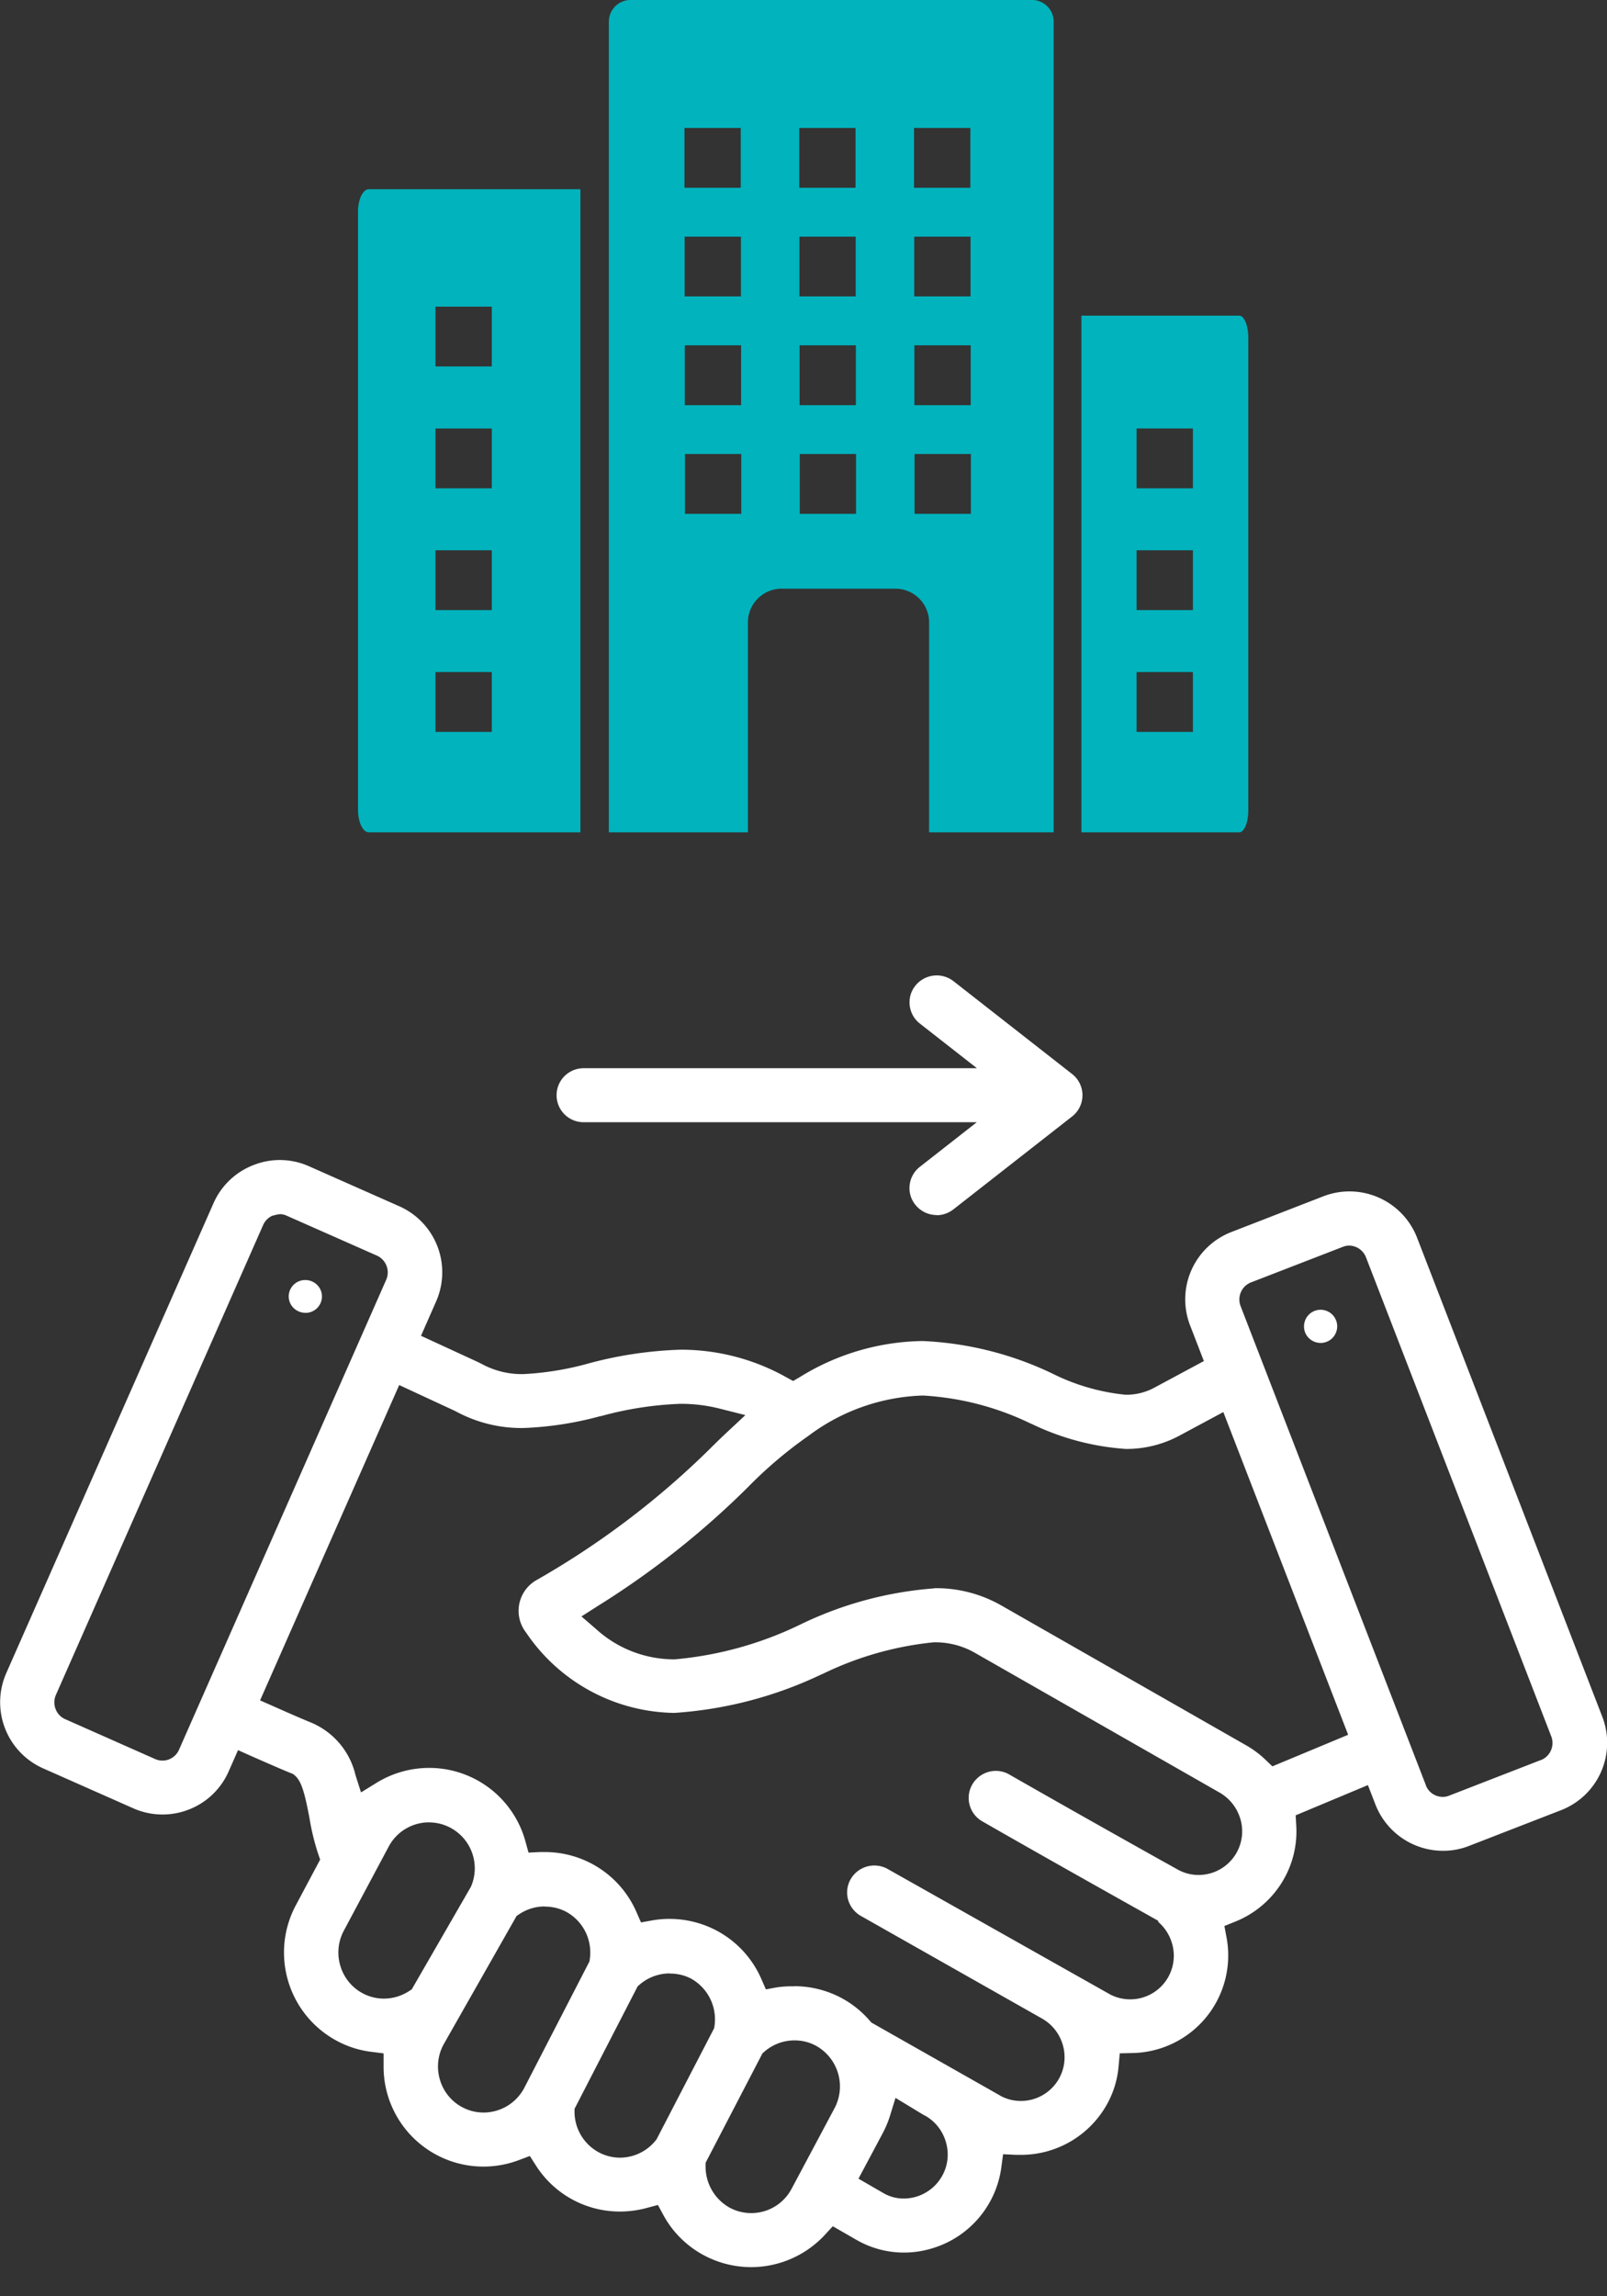 <svg xmlns="http://www.w3.org/2000/svg" width="56" height="80" viewBox="0 0 56 80"><rect x="0" y="0" width="56" height="80" fill="#333333" stroke="none"/><g id="Sales_and_Acquisitions" data-name="Sales and Acquisitions" transform="translate(-100.314 -24.702)"><path id="Path_16838" data-name="Path 16838" d="M161.77,343.17l1.474.811a2.552,2.552,0,0,0,2.46-4.472,2.544,2.544,0,0,0,3.518-3.344l.383-.159-17.28-13.754c-4.929-3.324-8.363.959-11.752-.948l-4.489-2.071a1.526,1.526,0,0,0-2.017.735l-4.821,10.256a1.523,1.523,0,0,0,.753,2.037c1.6.721,4.056,1.826,4.559,2.021,1.536.6,1.03,3,1.87,4.092,1.294,1.686,1.5,2.916,2.606,3.549l16.057,9.223a2.544,2.544,0,0,0,3.466-1.006,2.573,2.573,0,0,0-1-3.471l1.754.975a2.552,2.552,0,1,0,2.46-4.473Z" transform="translate(-23.407 -247.288)" fill="none" fill-rule="evenodd"></path><path id="Path_16839" data-name="Path 16839" d="M169.93,322.66l-.515-.41c-4.929-3.324-8.363.959-11.752-.948l-4.489-2.071a1.526,1.526,0,0,0-2.017.735l-1.066,2.268c1.06-.532,2.323-.208,3.724.632,6.714,4.025,9.02-.335,14.286,1.526q.316-.3.621-.607Q169.3,323.2,169.93,322.66Zm.164,27.284,2.088,1.2a2.542,2.542,0,0,0,3.415-.919l-4.348-2.478Zm11.819-10.93.881.494a2.552,2.552,0,0,0,3.372-.849l-8.257-4.694a1.213,1.213,0,1,0-1.19,2.114C178.472,337.083,181.958,339.04,181.913,339.014ZM178,342.7l-5.662-3.216a1.213,1.213,0,0,1,1.19-2.114l10.166,5.781a2.561,2.561,0,0,1-3.361.832Zm-7.853,1.3a1.213,1.213,0,0,1,1.558-1.8l8.075,4.574a2.556,2.556,0,0,1-3.381.862l-1.586-.879-3.961-2.261A1.729,1.729,0,0,1,170.148,344Z" transform="translate(-41.327 -247.287)" fill="none" fill-rule="evenodd"></path><path id="Path_16840" data-name="Path 16840" d="M113.113,293.276l-7.475,16.913a1.63,1.63,0,0,0,.83,2.144l3.256,1.439a1.63,1.63,0,0,0,2.144-.83l7.475-16.913a1.631,1.631,0,0,0-.83-2.144l-3.256-1.439A1.631,1.631,0,0,0,113.113,293.276Z" transform="translate(-4.197 -224.995)" fill="none" fill-rule="evenodd"></path><path id="Path_16842" data-name="Path 16842" d="M176.005,418.684a2.64,2.64,0,0,1,3.195-.562,2.6,2.6,0,0,1,.872.754,2.642,2.642,0,0,1,.206,2.8l-1.554,2.906a2.628,2.628,0,0,1-4.9-1.7,2.628,2.628,0,0,1-4.734-1.925,2.628,2.628,0,1,1-4.641-2.468l.49-.916a2.628,2.628,0,0,1-4.086-3.183l1.621-3.03a2.628,2.628,0,0,1,4.709,2.33,2.627,2.627,0,0,1,4.326,2.584,2.628,2.628,0,0,1,4.5,2.408Z" transform="translate(-49.584 -321.27)" fill="none" fill-rule="evenodd"></path><path id="Path_16843" data-name="Path 16843" d="M168.426,418.273a2.626,2.626,0,0,1-3.6-.057c.806.036,1.167-.6,1.534-1.245l2.753-4.844a1.5,1.5,0,0,0,.068-1.295,2.625,2.625,0,0,1,1.486,3.558Zm4.151,3.384L175,416.973a2.625,2.625,0,0,0-1.7-3.14,1.482,1.482,0,0,1,.062,1.009L169.71,421.9a1.591,1.591,0,0,1-1.06.616,2.61,2.61,0,0,0,.363.235,2.639,2.639,0,0,0,3.563-1.089Zm9.819-2.972a2.6,2.6,0,0,1,1.167.889,2.642,2.642,0,0,1,.206,2.8l-1.554,2.906a2.636,2.636,0,0,1-3.557,1.078l-.042-.023a.919.919,0,0,0,.523-.4l3.243-6.281A1.221,1.221,0,0,0,182.4,418.685Zm-5.085,4.9a2.638,2.638,0,0,1-3.376.786,2.591,2.591,0,0,1-.247-.15,2.183,2.183,0,0,0,1.083-1.03l3.023-5.854a1.091,1.091,0,0,0-.01-1.1,2.625,2.625,0,0,1,1.713,3.144Z" transform="translate(-53.103 -321.968)" fill="none" fill-rule="evenodd"></path><path id="Path_16844" data-name="Path 16844" d="M221.947,335.852l8.827,5.031a2.608,2.608,0,0,1,1.058,1.129l4.981-2.078a1.525,1.525,0,0,0,.834-1.957l-4.157-10.724a1.524,1.524,0,0,0-2.139-.793l-2.98,1.595c-3.559,1.851-6.986-4.379-13.43.042a16.2,16.2,0,0,0-2.337,1.98,31.009,31.009,0,0,1-6.442,4.863.305.305,0,0,0-.087.451C211.187,341.97,217.409,333.266,221.947,335.852Z" transform="translate(-87.966 -252.702)" fill="none" fill-rule="evenodd"></path><path id="Path_16845" data-name="Path 16845" d="M232.105,373.939l1.981,1.129a2.608,2.608,0,0,1,1.058,1.129l4.981-2.078a1.524,1.524,0,0,0,.834-1.955l-1.219-3.145a2.055,2.055,0,0,1-1.2,2.3Zm-22.026-3.571c4.973,5.03,10.845-2.8,15.18-.332-6.865-4.649-9.421,1.477-15.18.332Z" transform="translate(-91.278 -286.933)" fill="none" fill-rule="evenodd"></path><path id="Path_16846" data-name="Path 16846" d="M341.691,299.427l6.684,17.241a1.63,1.63,0,0,1-.928,2.1l-3.319,1.287a1.63,1.63,0,0,1-2.1-.928l-6.684-17.241a1.63,1.63,0,0,1,.928-2.1l3.319-1.287A1.63,1.63,0,0,1,341.691,299.427Z" transform="translate(-193.158 -229.982)" fill="none" fill-rule="evenodd"></path><path id="Path_16880" data-name="Path 16880" d="M6768.986,5344.7a3.5,3.5,0,0,1-1.642-.413,3.461,3.461,0,0,1-1.417-1.408l-.186-.345-.375.1a3.589,3.589,0,0,1-.951.129,3.465,3.465,0,0,1-2.923-1.6l-.215-.336-.37.14a3.51,3.51,0,0,1-1.25.23,3.48,3.48,0,0,1-3.476-3.5l0-.444-.433-.055a3.416,3.416,0,0,1-1.2-.384,3.492,3.492,0,0,1-1.43-4.712l.852-1.6-.072-.21a8.244,8.244,0,0,1-.3-1.238c-.179-.959-.3-1.307-.515-1.488l-.062-.049-.072-.029c-.144-.057-.445-.182-1.394-.6l-.446-.2-.329.746a2.5,2.5,0,0,1-1.392,1.326l0,0a2.514,2.514,0,0,1-1.927-.044l-3.149-1.395a2.52,2.52,0,0,1-1.281-3.313l7.224-16.376a2.508,2.508,0,0,1,1.4-1.33,2.489,2.489,0,0,1,1.926.044l3.147,1.394a2.517,2.517,0,0,1,1.285,3.313l-.528,1.2,2.013.928c.021.01.043.023.063.034l.006,0a2.915,2.915,0,0,0,1.486.372,10.371,10.371,0,0,0,2.267-.37,13.882,13.882,0,0,1,3.214-.48,7.5,7.5,0,0,1,3.678.959l.241.131.237-.138a8.318,8.318,0,0,1,4.281-1.254,11.634,11.634,0,0,1,4.5,1.126,7.322,7.322,0,0,0,2.567.746,2.06,2.06,0,0,0,.971-.23l1.757-.944-.481-1.244a2.515,2.515,0,0,1,1.436-3.25l3.208-1.246a2.527,2.527,0,0,1,3.264,1.436l6.459,16.7a2.518,2.518,0,0,1-1.437,3.25l-3.209,1.246a2.455,2.455,0,0,1-.907.17,2.53,2.53,0,0,1-2.353-1.608l-.264-.681-2.517,1.053.02.355a3.367,3.367,0,0,1-.409,1.827,3.4,3.4,0,0,1-1.717,1.522l-.378.152.076.406a3.4,3.4,0,0,1-3.282,4.02l-.44.01-.04.445a3.3,3.3,0,0,1-.4,1.321,3.428,3.428,0,0,1-2.995,1.771c-.063,0-.125,0-.182,0l-.449-.022-.061.456a3.419,3.419,0,0,1-2.475,2.842,3.358,3.358,0,0,1-.924.128,3.308,3.308,0,0,1-1.646-.44l-.829-.477-.263.287A3.511,3.511,0,0,1,6768.986,5344.7Zm1.52-7.9a1.6,1.6,0,0,0-1.05.389l-.072.063-1.982,3.813v.123a1.636,1.636,0,0,0,.842,1.442,1.591,1.591,0,0,0,2.153-.656l1.5-2.814a1.62,1.62,0,0,0-.654-2.176A1.559,1.559,0,0,0,6770.506,5336.8Zm3.515,2h0l-.186.606a3.627,3.627,0,0,1-.263.633l-.842,1.579.877.507a1.389,1.389,0,0,0,.7.185,1.5,1.5,0,0,0,.407-.056,1.538,1.538,0,0,0,.936-.741,1.516,1.516,0,0,0,.13-1.156,1.538,1.538,0,0,0-.732-.937l-.008,0c-.041-.022-.275-.164-.483-.291l-.535-.324Zm-7.865-4.333a1.615,1.615,0,0,0-1.046.384l-.075.065-2.2,4.269,0,.129a1.608,1.608,0,0,0,.84,1.383,1.575,1.575,0,0,0,.744.189,1.6,1.6,0,0,0,1.243-.6l.032-.04,2.008-3.874.012-.085a1.622,1.622,0,0,0-.824-1.642A1.581,1.581,0,0,0,6766.156,5334.472Zm-4.361-2.333a1.588,1.588,0,0,0-.878.264l-.1.065-2.544,4.477-.007.012a1.606,1.606,0,0,0-.121,1.22,1.585,1.585,0,0,0,1.52,1.142,1.606,1.606,0,0,0,1.414-.85l2.277-4.416.012-.087a1.616,1.616,0,0,0-.825-1.642A1.591,1.591,0,0,0,6761.794,5332.139Zm8.7,2.778a3.5,3.5,0,0,1,1.645.413,3.45,3.45,0,0,1,.984.791l.056.063,4.452,2.524.037.024a1.49,1.49,0,0,0,.72.183,1.522,1.522,0,0,0,1.465-1.937,1.545,1.545,0,0,0-.736-.938l-6.305-3.571a.948.948,0,0,1-.446-.572.929.929,0,0,1,.086-.7.952.952,0,0,1,1.3-.36l7.708,4.346.011.007a1.519,1.519,0,0,0,2.188-1.75,1.566,1.566,0,0,0-.486-.765v-.038l-.254-.142c-1.911-1.071-3.946-2.214-5.877-3.322a.938.938,0,0,1-.349-1.28.95.95,0,0,1,.824-.477.94.94,0,0,1,.471.128c1.769,1.013,3.669,2.081,5.2,2.939l.093.052.181.1.4.223a1.47,1.47,0,0,0,.715.184,1.52,1.52,0,0,0,1.367-2.19l-.039-.082-.006-.006a1.574,1.574,0,0,0-.6-.6l-8.533-4.873a2.775,2.775,0,0,0-1.422-.354,11.412,11.412,0,0,0-3.876,1.107l-.013.005-.006,0a14.036,14.036,0,0,1-5.136,1.347,6.338,6.338,0,0,1-5.168-2.8,1.23,1.23,0,0,1,.354-1.821,29.207,29.207,0,0,0,6.032-4.559c.2-.2.392-.388.582-.565l.674-.63-.887-.224a5.508,5.508,0,0,0-1.382-.169,12.008,12.008,0,0,0-2.767.43l-.021,0a11.813,11.813,0,0,1-2.683.413,4.788,4.788,0,0,1-2.365-.589l-1.958-.908-4.848,10.986.454.2c.612.272,1.062.467,1.3.563a2.635,2.635,0,0,1,1.572,1.843l.191.6.531-.328a3.507,3.507,0,0,1,1.85-.526,3.477,3.477,0,0,1,3.351,2.567l.106.384.392-.019c.051,0,.106,0,.17,0a3.477,3.477,0,0,1,3.2,2.093l.157.358.379-.068a3.425,3.425,0,0,1,.617-.055,3.529,3.529,0,0,1,1.649.413,3.486,3.486,0,0,1,1.55,1.683l.157.36.378-.07A3.627,3.627,0,0,1,6770.5,5334.917Zm-12.735-5.708a1.591,1.591,0,0,0-1.4.843l-1.566,2.934a1.61,1.61,0,0,0-.118,1.227,1.591,1.591,0,0,0,.772.949,1.566,1.566,0,0,0,.743.188,1.609,1.609,0,0,0,.871-.258l.1-.064,2.063-3.576.013-.032a1.6,1.6,0,0,0-1.472-2.21Zm32.064-20.094a.6.6,0,0,0-.226.048l-3.2,1.239h0a.628.628,0,0,0-.34.332.64.64,0,0,0-.011.493l6.458,16.694,0,.007a.619.619,0,0,0,.332.341l.017.007a.643.643,0,0,0,.235.046.583.583,0,0,0,.218-.041l3.209-1.246.007,0a.632.632,0,0,0,.338-.334.643.643,0,0,0,.011-.486l-6.46-16.7a.64.64,0,0,0-.584-.4Zm-14.453,11.936a4.582,4.582,0,0,1,2.333.6l8.533,4.873a3.453,3.453,0,0,1,.685.512l.231.222,2.641-1.1-4.35-11.243-1.551.833a3.9,3.9,0,0,1-1.844.452,8.93,8.93,0,0,1-3.3-.88l-.009,0a9.846,9.846,0,0,0-3.766-.981,6.977,6.977,0,0,0-3.981,1.4,14.929,14.929,0,0,0-2.123,1.8,29.736,29.736,0,0,1-5.224,4.132l-.57.364.512.442a4.044,4.044,0,0,0,2.738,1.053,12.539,12.539,0,0,0,4.4-1.224A12.873,12.873,0,0,1,6775.374,5321.052Zm-23.049-12.984a.638.638,0,0,0-.33.313l-7.23,16.39a.641.641,0,0,0-.012.487.624.624,0,0,0,.331.355l3.147,1.395a.629.629,0,0,0,.822-.323l7.222-16.377a.642.642,0,0,0-.32-.841l-3.141-1.389a.587.587,0,0,0-.226-.057h-.014A1.187,1.187,0,0,0,6752.325,5308.068Zm36.511,4.439a.58.58,0,0,1-.411-.171.557.557,0,0,1-.166-.4.578.578,0,1,1,.577.572Zm-35.382-1.05a.137.137,0,0,1-.025,0,.579.579,0,0,1-.407-.195.559.559,0,0,1-.143-.4.573.573,0,0,1,.577-.546h.027a.593.593,0,0,1,.408.193.571.571,0,0,1-.436.951Zm22-3.405h0a.948.948,0,0,1-.746-.367.915.915,0,0,1-.191-.684.935.935,0,0,1,.354-.628l1.985-1.555H6763.15a.94.94,0,1,1,0-1.881h13.708l-1.988-1.555a.934.934,0,0,1-.354-.626.921.921,0,0,1,.191-.687.952.952,0,0,1,1.335-.164l4.133,3.234a.938.938,0,0,1,0,1.478l-4.133,3.234A.957.957,0,0,1,6775.458,5308.052Z" transform="translate(-6642.5 -5241.013)" fill="#fff"></path><path id="Path_16879" data-name="Path 16879" d="M6755.378,5322.7h-4.846v-28.227a.76.76,0,0,1,.743-.773h14.017a.759.759,0,0,1,.741.773V5322.7h-4.341v-7.274a1.178,1.178,0,0,0-1.135-1.215h-4.044a1.178,1.178,0,0,0-1.135,1.215v7.274Zm5.807-13.18v2.084h1.963v-2.084Zm-4,0v2.084h1.961v-2.084Zm-4,0v2.084h1.961v-2.084Zm7.994-3.788v2.086h1.963v-2.086Zm-4,0v2.086h1.961v-2.086Zm-4,0v2.086h1.961v-2.086Zm7.994-3.786v2.083h1.963v-2.083Zm-4,0v2.083h1.961v-2.083Zm-4,0v2.083h1.961v-2.083Zm7.994-3.786v2.084h1.963v-2.084Zm-4,0v2.084h1.961v-2.084Zm-4,0v2.084h1.961v-2.084Zm19.31,24.539H6767v-18h5.5c.174,0,.315.348.315.775v16.451C6772.816,5322.354,6772.675,5322.7,6772.5,5322.7Zm-3.555-5.583v2.084h1.963v-2.084Zm0-4.243v2.083h1.963v-2.083Zm0-4.243v2.084h1.963v-2.084Zm-19.381,14.069h-7.373c-.208,0-.377-.351-.377-.782v-20.842c0-.43.17-.78.377-.78h7.373v22.4Zm-5.051-5.583v2.084h1.963v-2.084Zm0-4.243v2.083h1.963v-2.083Zm0-4.243v2.084h1.963v-2.084Zm0-4.245v2.084h1.963v-2.084Z" transform="translate(-6629.001 -5269)" fill="#00b3bd"></path></g></svg>